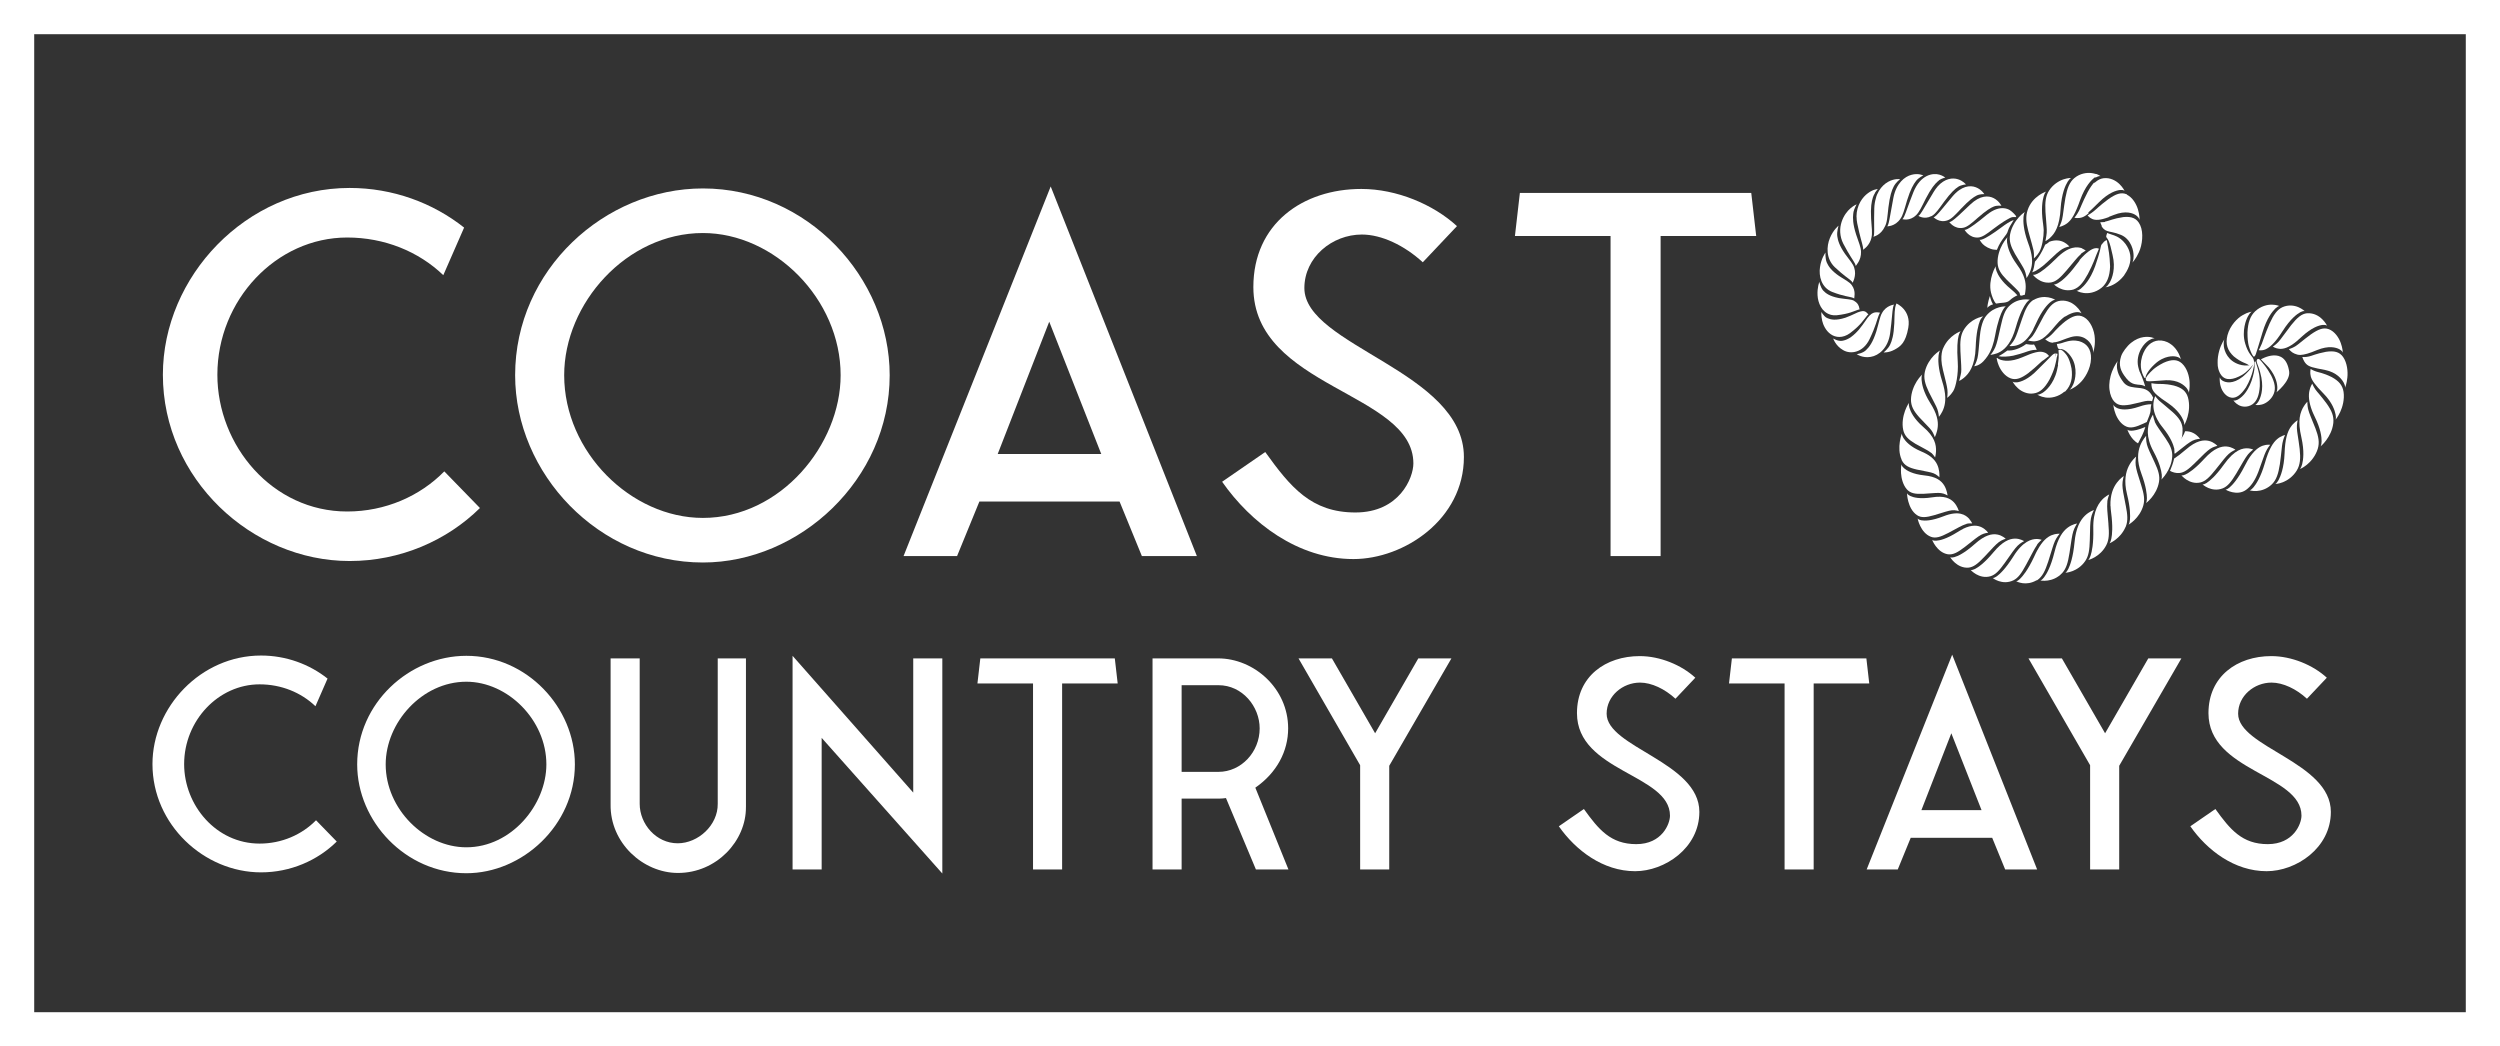 <svg xmlns="http://www.w3.org/2000/svg" id="Layer_1" data-name="Layer 1" viewBox="0 0 1232.35 515.82"><rect x="0" y="0" width="1232.35" height="515.82" fill="#333333" stroke="none"/><defs><style>      .cls-1 {        fill: #fff;      }      .cls-2 {        fill: none;        stroke: #fff;        stroke-miterlimit: 10;        stroke-width: 16.86px;      }    </style></defs><rect class="cls-2" x="8.43" y="8.43" width="1215.49" height="498.96"></rect><g><g><path class="cls-1" d="m236.59,250.42c-16.36,16.12-39.32,26.13-64.23,26.13-48.35,0-92.07-40.54-92.07-91.83,0-48.36,41.03-92.07,92.07-92.07,21.25,0,41.03,7.33,56.42,19.54l-10.26,23.45c-12.21-11.72-29.06-18.56-47.38-18.56-34.92,0-63.99,30.77-63.99,67.65,0,34.92,27.11,67.41,63.99,67.41,18.81,0,35.9-7.57,47.87-19.78l17.58,18.07Z"></path><path class="cls-1" d="m253.93,184.96c0-52.02,44.21-92.07,92.56-92.07,51.53,0,92.07,43.96,92.07,92.07,0,51.53-44.45,92.32-92.07,92.32-51.53,0-92.56-43.96-92.56-92.32Zm92.56,70.34c38.34,0,67.89-36.14,67.89-70.34,0-37.61-32.73-70.09-67.89-70.09-37.61,0-68.38,34.68-68.38,70.09,0,37.85,32.97,70.34,68.38,70.34Z"></path><path class="cls-1" d="m589.98,274.1h-27.11l-10.99-26.86h-69.11l-10.99,26.86h-26.38l72.53-182.19,72.05,182.19Zm-47.13-50.31l-25.64-65.21-25.4,65.21h51.04Z"></path><path class="cls-1" d="m602.44,237.47l21.25-14.65c12.46,17.34,22.71,29.8,44.45,29.8s28.57-17.1,28.57-24.18c0-35.17-78.88-37.12-78.88-86.94,0-31.26,24.42-48.36,53.24-48.36,17.34,0,35.41,7.57,47.13,18.32l-16.85,17.83c-9.04-8.3-20.27-13.68-30.04-13.68-14.65,0-28.33,11.23-28.33,26.38,0,28.57,78.64,41.03,78.64,83.28,0,30.77-29.55,50.31-54.46,50.31-27.35,0-50.55-17.83-64.72-38.1Z"></path><path class="cls-1" d="m818.58,116.34v157.77h-24.67V116.34h-47.14l2.44-21.25h114.05l2.44,21.25h-47.13Z"></path></g><g><path class="cls-1" d="m166,414.83c-9.51,9.37-22.85,15.19-37.33,15.19-28.11,0-53.51-23.56-53.51-53.37,0-28.11,23.85-53.51,53.51-53.51,12.35,0,23.85,4.26,32.79,11.36l-5.96,13.63c-7.1-6.81-16.89-10.79-27.54-10.79-20.3,0-37.19,17.88-37.19,39.32,0,20.3,15.76,39.18,37.19,39.18,10.93,0,20.87-4.4,27.82-11.5l10.22,10.5Z"></path><path class="cls-1" d="m176.07,376.79c0-30.23,25.69-53.51,53.8-53.51,29.95,0,53.51,25.55,53.51,53.51,0,29.95-25.83,53.66-53.51,53.66-29.95,0-53.8-25.55-53.8-53.66Zm53.8,40.88c22.29,0,39.46-21.01,39.46-40.88,0-21.86-19.02-40.74-39.46-40.74-21.86,0-39.75,20.16-39.75,40.74,0,22,19.16,40.88,39.75,40.88Z"></path><path class="cls-1" d="m367.7,397.8c.14,16.75-14.48,32.51-33.5,32.51-17.18,0-33.5-14.76-33.21-33.78v-71.97h14.34v71.68c0,9.94,8.09,19.45,18.74,19.45,10.08,0,19.87-8.94,19.73-19.45v-71.68h13.91v73.24Z"></path><path class="cls-1" d="m405.03,363.73v64.87h-14.34v-105.32l59.48,67.42v-66.15h14.34v106.04l-59.48-66.86Z"></path><path class="cls-1" d="m523.56,336.9v91.7h-14.34v-91.7h-27.4l1.42-12.35h66.29l1.42,12.35h-27.4Z"></path><path class="cls-1" d="m619.09,428.6l-14.76-35.2c-1.13.14-2.27.28-3.55.28h-18.31v34.92h-14.34v-104.05h32.36c17.6,0,34.49,14.76,34.49,34.49,0,11.21-5.54,21.86-16.18,29.24l16.32,40.31h-16.04Zm-18.45-48.12c11.21,0,20.3-9.79,20.3-21.43,0-10.79-8.52-21.29-20.3-21.29h-18.17v42.73h18.17Z"></path><path class="cls-1" d="m684.81,377.5v51.1h-14.34v-51.39l-30.38-52.66h16.47l21.29,36.91,21.29-36.91h16.32l-30.66,52.95Z"></path><path class="cls-1" d="m768.41,407.31l12.35-8.52c7.24,10.08,13.2,17.32,25.83,17.32s16.61-9.94,16.61-14.05c0-20.44-45.85-21.58-45.85-50.53,0-18.17,14.19-28.11,30.94-28.11,10.08,0,20.58,4.4,27.4,10.65l-9.79,10.36c-5.25-4.83-11.78-7.95-17.46-7.95-8.52,0-16.47,6.53-16.47,15.33,0,16.61,45.71,23.85,45.71,48.4,0,17.89-17.18,29.24-31.65,29.24-15.9,0-29.38-10.36-37.62-22.14Z"></path><path class="cls-1" d="m894.03,336.9v91.7h-14.34v-91.7h-27.39l1.42-12.35h66.29l1.42,12.35h-27.4Z"></path><path class="cls-1" d="m1004.19,428.6h-15.76l-6.39-15.61h-40.17l-6.39,15.61h-15.33l42.16-105.89,41.88,105.89Zm-27.4-29.24l-14.9-37.9-14.76,37.9h29.67Z"></path><path class="cls-1" d="m1044.64,377.5v51.1h-14.34v-51.39l-30.38-52.66h16.47l21.29,36.91,21.29-36.91h16.32l-30.66,52.95Z"></path><path class="cls-1" d="m1079.7,407.31l12.35-8.52c7.24,10.08,13.2,17.32,25.83,17.32s16.61-9.94,16.61-14.05c0-20.44-45.85-21.58-45.85-50.53,0-18.17,14.19-28.11,30.94-28.11,10.08,0,20.58,4.4,27.4,10.65l-9.79,10.36c-5.25-4.83-11.78-7.95-17.46-7.95-8.52,0-16.47,6.53-16.47,15.33,0,16.61,45.71,23.85,45.71,48.4,0,17.89-17.18,29.24-31.65,29.24-15.9,0-29.38-10.36-37.62-22.14Z"></path></g><g><g><path class="cls-1" d="m919.8,172.63c-1.68,1.59-4.54,1.96-4.54,1.93-.06-.03,2.8,2.1,6.88,1.36,4.03-.63,8.59-4.37,9.58-11.63.96-7.22,1.02-10.58,1.38-12.37.29-1.73.65-1.8.66-1.8-.1.09-3.91.32-6.02,4.16-1.07,1.79-1.44,4.39-2.77,8.94-1.79,5.7-3.62,7.95-5.17,9.4Z"></path><path class="cls-1" d="m908.06,168c-2.03.32-4.44-1.13-4.41-1.16-.03-.07,1.16,3.68,4.91,5.75,3.62,2.17,9.76,1.33,13.01-5.39,3.17-6.57,3.75-9.94,4.43-11.52.56-1.56.85-1.52.85-1.5,0,0-.87-.25-1.89-.24-1.05.03-2.12.29-3.45,1.67-1.26,1.21-2.38,3.5-5.28,7-3.77,4.26-6.33,5.09-8.18,5.39Z"></path><path class="cls-1" d="m940.67,161.57c1.57-8.82-5.82-11.97-5.82-11.97l-.14.32c-.86,2.13-.77,4.76-.93,9.43-.27,5.87-1.13,8.59-2.05,10.54-.97,2.09-3.24,3.86-3.25,3.83-.02.01,2.51.25,5.47-1.38,2.93-1.59,5.41-3.4,6.73-10.77Z"></path></g><g><path class="cls-1" d="m900.49,129.39c-.83-1.92-.65-4.92-.63-4.91.02-.03-2.1,2.82-2.71,7.22-.66,4.29.59,10.07,6.08,12.24,5.48,2.08,8.23,2.26,9.52,2.66,1.3.32,1.22.63,1.22.65,0,0,.24-1.04.24-2.32,0-1.3-.26-2.82-1.43-4.41-1.05-1.48-2.99-2.35-6.21-4.46-3.99-2.76-5.29-4.9-6.09-6.67Z"></path><path class="cls-1" d="m905.66,116.32c-.27-2.19.63-5.09.65-5.08.03-.02-2.62,2.01-4.28,6.12-1.67,4-2.02,10.09,2.41,14.34,4.41,4.16,6.81,5.55,7.86,6.54,1.07.91.9,1.24.89,1.25,0-.17,2.12-3.55.83-7.49-.56-1.91-2.08-3.51-4.5-6.81-2.94-4.22-3.59-6.82-3.87-8.87Z"></path><path class="cls-1" d="m916.24,150.88c-.31-.89-.89-1.78-2.22-2.53l.03-.02-.21-.12c-1.43-.74-3.56-.67-7.32-1.27-4.68-.9-6.55-2.39-7.79-3.72-1.31-1.45-1.92-4.29-1.89-4.29,0-.02-1.13,2.81-.9,6.64.2,3.67,1.99,8.33,6.47,9.57l-.05.03c.91.24,1.95.32,3.04.23,6.02-.65,8.64-2.1,9.96-2.51,1.29-.51,1.29-.24,1.29-.22,0-.02-.06-.89-.38-1.79Z"></path><path class="cls-1" d="m919.95,153.91c-.64-.5-1.38-.78-3-.33-1.48.32-3.43,1.64-7.24,3.02-4.81,1.54-7.16.96-8.79.28-.18-.08-.36-.19-.53-.3l-.06.04c-1.46-.97-2.51-2.83-2.5-2.83,0,0-.18,1.73.37,4.12l-.03.02c.53,2.25,1.82,5.11,4.27,6.81,2.39,1.71,5.93,2.08,9.49-.5,5.39-4.02,7.04-7.04,8.04-8.15.93-1.24,1.05-1.02,1.07-1.02,0,0-.47-.66-1.08-1.15Z"></path></g><g><path class="cls-1" d="m933.5,91.92c1.02-2.01,3.12-3.59,3.12-3.6.02.01-2.71-.47-5.91,1.32-1.58.89-3.24,2.33-4.52,4.49-.6,1.07-1.26,2.35-1.52,3.7-.42,1.44-.7,3.03-.76,4.85-.2,7.18.04,10.51-.08,12.26-.09,1.7-.4,1.81-.41,1.8.08-.11,3.65-.68,5.67-5,1.2-2.15,1.23-4.73,1.78-9.45.71-5.89,1.67-8.52,2.63-10.38Z"></path><path class="cls-1" d="m944.47,89.21c1.35-1.71,3.61-2.74,3.61-2.73.02.01-2.44-1.25-5.83-.31-3.34.86-7.5,4.11-8.92,11.32-1.38,7.17-1.82,10.59-2.31,12.34-.44,1.74-.8,1.73-.81,1.74.1-.05,3.9.17,6.56-3.7,1.29-1.78,1.9-4.38,3.26-8.97,1.77-5.7,3.2-8.07,4.45-9.68Z"></path><path class="cls-1" d="m922.54,117.11l-.02-.02v-.02c.52-2.12.13-4.65-.18-9.24-.32-5.78.25-8.55.9-10.57.18-.53.43-1.06.7-1.56.09-.22.39-.56.31-.65.14-.22.28-.43.41-.62.53-.77.98-1.28.98-1.28,0,0-.56.06-1.46.33-.64.13-2.1.75-3.37,1.72-2.65,1.91-5.65,5.87-5.68,11.62l.04.05c0,1.02.1,2.07.32,3.18,1.37,6.77,2.45,9.71,2.75,11.35.29,1.33.13,1.67.07,1.75.3-.24,3.26-1.89,4.24-6.04Zm-4.24,6.04s-.02.02-.02.02c0,0,.01,0,.02-.02Z"></path><path class="cls-1" d="m917.36,123.99c-.03-2.11-1.03-4.27-2.41-8.41-1.65-5.24-1.66-8.06-1.42-10.16.03-.24.07-.48.12-.72l-.04-.06c.46-2.01,1.6-3.94,1.61-3.92,0,0-1.32.49-2.99,1.92h0c-1.58,1.35-3.45,3.67-4.44,6.79-1,3.1-1.06,6.96.87,10.74,2.99,5.74,4.83,8.03,5.53,9.42.67,1.21.53,1.54.5,1.59.07-.08.77-.86,1.43-2.03.69-1.25,1.32-2.87,1.26-5.16Z"></path></g><g><path class="cls-1" d="m974.36,96.39c1.71-.85,3.81-.68,3.81-.68,0,.01-1.39-2.33-4.21-3.4-2.78-1.07-7.08-.77-11.58,4.61-4.46,5.39-6.58,8.01-7.82,9.2-1.21,1.18-1.48.91-1.48.92.07,0,2.84,3.06,6.98,1.55,1.93-.67,3.68-2.57,6.78-5.88,3.9-4.1,5.91-5.5,7.52-6.31Z"></path><path class="cls-1" d="m982.84,101.8c1.72-.68,3.75-.36,3.74-.35,0,0-1.17-2.43-3.79-3.77-2.58-1.33-6.68-1.53-11.62,3.19-4.92,4.73-7.37,6.97-8.75,7.91-1.36.93-1.6.63-1.61.62.06-.01,2.55,3.73,6.9,2.89,2.01-.38,3.93-2.02,7.27-4.97,4.18-3.63,6.23-4.86,7.86-5.52Z"></path><path class="cls-1" d="m965.11,88.35c-2.55-.8-6.39-.5-10.04,3.61v.03c-.63.73-1.26,1.6-1.85,2.56-3.72,6.12-5.35,9.18-6.37,10.59-.99,1.44-1.28,1.24-1.29,1.24.09,0,2.94,2.02,6.5.14v.05s.27-.14.27-.14c1.78-1.06,3.26-3.22,5.99-6.98,3.44-4.66,5.36-6.32,6.92-7.35,1.66-1.07,3.86-1.18,3.86-1.17,0,0-1.39-1.79-3.98-2.58Z"></path><path class="cls-1" d="m937.7,108.03s-.02,0-.03,0c0,0,.01,0,.03,0Zm21.19-20.49s-1.02-.9-2.82-1.43h0c-3.18-.96-9.38-.11-12.9,8.65-2.66,6.77-3.68,10.14-4.44,11.73-.61,1.37-.93,1.52-1.02,1.53.33.04,3.63,1.08,6.77-1.91,1.56-1.46,2.64-3.87,4.77-8.12,2.73-5.25,4.47-7.25,5.93-8.56.16-.14.33-.27.51-.39l.03-.14c1.47-1,3.19-1.37,3.18-1.36Z"></path></g><g><path class="cls-1" d="m1039.05,121.34c-.26-1.79-.52-3.01-.53-2.98-.07.06-1.08.13-2.22,1.8v.02s-.01,0-.01,0c.09-.1-.78.87-.41.46h0s0,0,0,0v.03s-.04.05-.04.05l-.05.12-.09.26c-.05.19-.11.39-.16.63-.11.47-.23,1.1-.42,1.92-.39,1.64-1.14,4.08-2.32,7.52-2.5,6.92-5.59,9.84-7.09,11.13-1.62,1.29-2.14.97-2.14.98,0-.02,1.31.85,3.59,1.15,2.23.31,5.65-.06,8.75-2.55,2.72-2.24,4.09-5.64,4.24-10.56-.22-5.96-.83-8.38-1.08-9.98Z"></path><path class="cls-1" d="m1041.05,115.67c-1.32-.39-2.31-.84-2.33-.86.03.05-.66,1.62-.46,2.03.11.3.58.61,1.18,1.93.6,1.3,1.22,3.6,1.93,6.93,1.63,6.69-.22,11.56-1.46,13.65-1.32,2.2-2.13,2.26-2.11,2.28-.01-.03,1.97-.09,4.8-1.81,1.39-.86,2.95-2.15,4.28-3.85l.49-.65.03-.04.02-.02h0c.37-.41-.49.54-.4.44h0s.05-.08.05-.08l.11-.14.21-.29c.28-.39.55-.81.8-1.25.51-.87.97-1.85,1.33-2.87,1.27-3.71.76-7.32-1.78-10.84-1.62-2.12-3.1-3.01-4.19-3.59-1.11-.55-1.88-.78-2.51-.97Z"></path><path class="cls-1" d="m1034.68,122.58c-.35.12-2.55-2.35-9.56,5.58l-.08.35c-.56.67-1.15,1.42-1.76,2.26-4.26,5.73-7.26,7.9-8.86,8.84-1.64.91-2.03.52-2.03.52-.06-.04,4.08,4.28,9.84,2.54v-.03s.06-.02.06-.02c2.59-.94,4.54-3.21,6.89-7.51,2.83-5.4,3.51-7.84,4.2-9.48.73-1.74,1.3-3.06,1.28-3.05Z"></path><path class="cls-1" d="m1002.03,135.38h0s0,0,0,0Zm26.11-11.83s-.65-.57-1.76-1.03l.03-.11c-2.36-.83-6.57-1.34-12.9,5.09-9.4,9.3-11.37,7.96-11.47,7.88-.01.02,3.57,4.77,9.04,3.84,2.45-.44,4.52-2.29,7.57-5.86,3.77-4.49,5.33-6.45,6.68-7.7l.45-.4.05-.22c1.2-.93,2.32-1.49,2.32-1.49Z"></path></g><g><path class="cls-1" d="m1024.69,104.13c-.87,1.74-2.12,3.19-2.12,3.19.02.02,1.8.48,3.72-.15.99-.33,2.07-.97,3.43-2.21h.02c-.22-.05.49.05-.48-.09h0s0,0,0,0l.03-.03.06-.05.12-.11.26-.24c.18-.16.36-.33.56-.51.39-.35.81-.75,1.27-1.18.91-.86,1.97-1.89,3.17-3.11,4.91-4.85,8.56-5.78,10.38-5.99,1.89-.14,2.22.53,2.22.52,0,.01-.79-1.72-2.55-3.42-1.73-1.69-4.55-3.28-7.8-2.9-1.47.18-2.77.81-4.05,1.9l-.24.21-.12.11h-.01s0,.02,0,.02c.31.04-.42-.06-.35-.05h0s0,.01,0,.01l-.03.03-.05.06-.43.52c-.29.36-.58.74-.86,1.15-.57.81-1.15,1.79-1.73,2.85-2.81,5.42-3.52,7.84-4.4,9.49Z"></path><path class="cls-1" d="m1016.54,107.99c-.44,1.97-1.47,3.88-1.47,3.88.02,0,2.1-.36,4.07-1.94,2.07-1.63,3.85-4.49,6.25-11.35,2.51-6.89,5.56-9.88,7.2-11.12l.04-.03h.01s0-.01,0-.01c-.44-.06.6.08.5.07h0s.02-.01.02-.01l.08-.05.16-.09.31-.15c.2-.09.38-.17.53-.22.32-.11.57-.16.76-.17.38-.03.51.07.51.07,0,0-.35-.27-1.03-.62-.17-.09-.36-.18-.57-.27l-.33-.14-.04-.02h-.02s-.01-.01-.01-.01h0c.13.02-1.12-.16-.59-.09h0s-.09-.02-.09-.02l-.18-.05c-.48-.12-1.02-.26-1.61-.33-2.37-.32-5.71.16-8.44,2.41-2.45,2.02-3.59,4.97-4.49,9.81-1,6.04-1.13,8.54-1.59,10.45Z"></path><path class="cls-1" d="m1053.86,103.15c-.86-2.81-2.74-5.83-5.4-7.17l.07-.09c-.14-.07-.27-.14-.4-.19-2.61-1.02-5.19-.09-8.85,2.49-4.5,3.34-6.1,5.13-7.46,6.16-1.41,1.11-2.76,1.79-2.75,1.81.01.01.78,1.16,2.29,1.79,1.56.66,3.8.71,8.13-.92l.12-.15c.73-.27,1.51-.57,2.37-.92,5.86-2.31,9.44-.94,11.06.26,1.67,1.3,1.65,2.36,1.65,2.32,0,.02.09-2.48-.83-5.39Z"></path><path class="cls-1" d="m1051.04,129.5s-.02.03-.02.03c0,0,0,0,.02-.03Zm3.92-18.53c-1.57-3.47-4.25-4.35-8.29-3.97-5.03.76-6.97,1.86-8.49,2.14-.17.04-.33.08-.49.11l-.15.19c-1.22.17-2.24.07-2.24.08,0,0,.24.86.72,1.79l-.1.12c.55.98,1.3,1.91,2.67,2.39,1.36.56,3.51.55,6.97,1.99,2.64,1.13,4.25,3.31,5.1,5.29.87,2.01,1.07,3.82,1.07,5.12-.03,2.33-.57,3.14-.68,3.28.2-.22,1.81-1.81,3.3-5.17,1.64-3.51,2.42-9.45.62-13.37Z"></path></g><g><path class="cls-1" d="m1016.63,169.02c-1.42.47-2.72.54-2.73.53.02,0,.32,1.95.8,2.34.28.25.77.02,1.9.28,1.1.26,2.75,1.32,4.46,3.91,1.72,2.6,2.13,5.58,2.07,7.92-.07,2.37-.6,4.17-1.1,5.4-1.08,2.47-1.95,2.73-1.92,2.73-.02-.03,2.12-.55,4.79-2.99,2.64-2.3,5.69-7.17,5.85-12.42.12-4.6-2.05-7.48-5.92-8.55-2.44-.58-4.17-.24-5.43.02-1.26.29-2.09.6-2.77.82Z"></path><path class="cls-1" d="m1011.02,165.19c-1.31,1.27-2.85,2.02-2.87,2.04.02,0,1.45,1.37,3.12,1.65.22.03.45.05.67.06h.18s.09-.01.09-.01h.05s.02,0,.02,0h.01s0,0,0,0c-.14-.08.32.18-.31-.18h0c.14,0,.28.01.43,0,.59-.01,1.26-.13,2.01-.35,1.51-.42,3.44-1.35,6.34-2.23,5.98-1.73,9.34,1.98,10.32,4.24,1.08,2.44.62,3.64.65,3.6-.05.04,1.13-2.83.9-7.05-.14-4.2-2.27-8.99-5.44-10.66-2.83-1.54-5.52-.55-9.14,2.1-4.41,3.55-5.72,5.68-7.04,6.81Z"></path><path class="cls-1" d="m1004.15,194.44s0,0,.01,0c0,0-.01,0-.01,0Zm16.96-12.94c-1.14-5.79-2.9-7.05-3.73-8.05-1-1.02-1.83-1.13-1.82-1.12,0,.09-.83.09-.84.32-.12.31.52,1.81-.3,6.97l.09.35c-.14.77-.32,1.61-.53,2.52-.82,3.53-2.32,6.12-3.68,7.89-1.38,1.78-2.65,2.78-3.59,3.36-1.77,1.04-2.44.75-2.53.71.14.08,1.58,1.13,4.12,1.49,2.52.41,6.35-.24,9.42-2.96l.05.2c.15-.14.31-.27.45-.42,2.7-2.84,3.59-6.51,2.9-11.26Z"></path><path class="cls-1" d="m1013.09,174.25l.68,2.76c.34-1.54.48-2.59.48-2.59,0,0-.57-.22-1.15-.17Z"></path></g><g><path class="cls-1" d="m956.78,243.06c1.67.18,3.23,1.18,3.24,1.17,0-.02-.23-2.58-1.61-4.89-1.42-2.35-4-4.44-9.85-5-5.87-.61-8.71-2.42-10.05-3.59-1.34-1.22-1.2-1.95-1.21-1.94,0,0-.37,1.86-.21,4.42.17,2.53.92,5.74,2.86,7.97,1.78,1.99,4.14,2.41,8.16,2.22,4.97-.31,7.09-.57,8.68-.36Z"></path><path class="cls-1" d="m962.11,251.54c1.71-.22,3.45.41,3.47.39,0-.02-.65-2.44-2.44-4.35-1.83-1.94-4.81-3.38-10.79-2.41-6,.92-9.19.04-10.72-.69-1.57-.77-1.57-1.48-1.57-1.47-.07-.09.1,7.61,4.85,10.89,2.09,1.44,4.56,1.2,8.55.05,4.95-1.51,7.04-2.24,8.67-2.41Z"></path><path class="cls-1" d="m1023.28,150.88c-.48-.42-1.01-.85-1.59-1.21l-.44-.27h0c-.66-.38-.18-.11-.33-.19h0s-.02-.01-.02-.01h-.03s-.06-.04-.06-.04l-.13-.06-.26-.11c-.35-.15-.7-.29-1.07-.41-1.47-.45-3.07-.54-4.65-.17-2.84.75-4.78,3.04-7.2,7.26-2.92,5.31-3.95,7.65-5.06,9.23-.12.18-.24.35-.37.51v.08c-1.07,1.34-2.34,2.31-2.34,2.31,0,0,.96.36,2.31.42v.05c1.32.05,2.94-.2,4.71-1.31,1.8-1.13,3.77-3.18,6.65-6.69,1.11-1.35,2.21-2.44,3.24-3.29.56-.39.92-.88,1.61-1.07.48-.3.95-.57,1.39-.8,1.76-.9,3.13-1.2,4.12-1.25,2-.06,2.39.74,2.38.71,0,.02-.92-1.95-2.84-3.68Zm-79.21,67.81c4.32,2.42,6.17,3.24,7.47,4.23.14.1.28.22.41.34l.1-.02c1.07.99,1.83,2.26,1.83,2.26,0,0,.37-1.29.46-3h0c.13-3.21-.56-7.21-6.38-12.11-4.57-3.96-6.14-7.45-6.72-9.35-.59-1.98-.15-2.58-.17-2.58,0,0-1.08,1.54-2.01,4.07-.92,2.52-1.61,6.08-.89,9.38.64,2.97,2.52,4.75,5.91,6.78Zm1.97-13.05c3.47,3.78,5.09,5.16,6.06,6.53,1.06,1.4,1.63,3.33,1.64,3.33.02-.02,1.17-2.23,1.45-5.05.29-2.9-.32-6.5-3.74-11.86-3.4-5.43-4.08-9.36-4.24-11.44-.12-2.14.4-2.6.38-2.6,0,0-1.32,1.18-2.73,3.39-1.38,2.2-2.81,5.51-2.87,9.03,0,3.19,1.27,5.55,4.05,8.67Zm4.73-12.49c2.41,4.89,3.6,6.79,4.21,8.48.66,1.74.78,3.84.79,3.84,0-.03,1.6-1.81,2.47-4.56.9-2.81,1.17-6.69-.9-13.11-2.04-6.46-1.97-10.55-1.73-12.64.27-2.16.83-2.46.82-2.46,0-.02-1.43.8-3.16,2.54-1.69,1.78-3.67,4.56-4.43,8.03-.67,3.13.04,5.89,1.93,9.88Zm9.18-1.15c.24,1.95-.11,4.13-.11,4.13,0-.01,1.6-1.13,2.95-3.27,1.38-2.17,2.65-8.69,2.27-14.26-.49-7.13-.12-11.05.41-13.1.58-2.05,1.14-2.24,1.13-2.24.07-.08-5.86,1.91-8.65,8.21,0,0-2.02,3.48-.22,10.77,1.38,5.55,1.99,7.87,2.22,9.76Zm-10.49,31.67h0c-.72-.4-1.56-.78-2.45-1.16-5.43-2.29-7.72-5.01-8.72-6.59-.99-1.65-.74-2.35-.73-2.34,0-.16-2.78,7.15-.19,12.94h-.04s.18.43.18.43c1.3,2.53,3.48,3.62,7.32,4.5,4.78,1.01,6.84,1.26,8.31,1.86,1.55.59,2.86,1.95,2.87,1.94,0-.01.19-2.19-.46-4.54-.67-2.39-2.14-4.91-6.07-7.04Zm52.82-61.42c.43-.82.86-1.71,1.3-2.7,3-6.68,5.78-9.58,7.4-10.82,1.67-1.24,2.24-.89,2.23-.91,0,.01-1.37-.88-3.52-1.25-2.05-.37-4.78-.19-7.27,1.32v-.09s-.38.24-.38.24c-2.33,1.66-3.64,4.34-5.24,8.99-1.94,5.8-2.75,8.29-3.68,10.08-.95,1.87-2.59,3.45-2.59,3.46,0,0,1.89.29,4.18-.53,2.33-.84,4.96-2.74,7.56-7.6v-.2Zm-8.65-.74c2.02-7.1,4.02-10.54,5.25-12.2,1.27-1.64,1.82-1.52,1.82-1.52.07-.06-5.93-1.36-10.42,3.2-2,2.03-2.94,4.83-4,9.63-1.29,5.98-1.91,8.54-2.68,10.43-.39.99-.98,1.93-1.45,2.63-.24.35-.45.63-.61.83l-.42.46s1.2-.24,1.66-.33c.9-.19,2.12-.56,3.41-1.35,2.61-1.58,5.45-4.71,7.44-11.78Zm-6.34-8.69c1.02-1.81,1.56-1.79,1.55-1.79.05-.03-5.82-.33-9.82,4.71-.45.57-2.45,3.04-3.09,10.16-.54,6.05-.69,8.61-1.14,10.59-.47,2.05-1.62,4.07-1.63,4.06.02,0,2.39-.2,4.51-2.43,3.4-3.58,4.35-7.15,4.58-7.84.47-1.37.88-2.94,1.2-4.75,1.32-7.24,2.84-10.91,3.83-12.71Zm-11.29,5.28c.4-.98,1.2-1.79,1.32-1.91.24-.25.37-.27.37-.27,0,0-1.58.33-2.39.68-.4.17-.86.34-1.34.57-1.93.91-4.34,2.7-6.03,5.57-1.51,2.63-1.77,5.59-1.56,10.36.33,5.95.57,8.93.37,10.41-.2,1.48-1.01,4.25-1,4.27,0-.01,1.08-.46,2.37-1.54h0c2.38-2,5.49-5.68,5.78-15.06.26-7.26,1.33-11.14,2.11-13.07Z"></path></g><g><path class="cls-1" d="m985.23,267.3c1.53-1.21,3.44-1.71,3.45-1.73-.01,0-1.63-1.65-4.17-2.09-2.57-.46-6.05.18-11.13,4.74-5.11,4.54-8.34,5.94-10.05,6.42-1.75.47-2.05-.08-2.05-.07-.1,0,3.36,5.68,9.02,5.24,2.51-.21,4.66-1.93,7.85-5.3,3.95-4.26,5.62-6.09,7.08-7.21Z"></path><path class="cls-1" d="m994.49,269.07c1.39-1.45,3.27-2.3,3.27-2.32,0,0-1.88-1.27-4.51-1.25-2.67.04-6.12,1.34-10.61,6.76-4.53,5.43-7.56,7.44-9.22,8.26-1.67.78-2.07.35-2.06.35-.08-.02,4.15,4.77,9.76,3.2,2.49-.71,4.41-2.79,7.18-6.68,3.41-4.88,4.87-6.98,6.2-8.33Z"></path><path class="cls-1" d="m976.92,259.96c-2.02-1.01-4.86-1.43-9.27.73l-.06.09c-.8.39-1.66.87-2.58,1.46-5.57,3.49-8.92,4.22-10.63,4.3-1.75.07-1.98-.52-1.97-.52-.08-.04,2.34,6.26,7.71,7.2v-.02s.22.04.22.04c2.46.3,4.77-.97,8.34-3.73,4.4-3.48,6.25-4.99,7.82-5.85,1.62-.88,3.55-1.07,3.54-1.06,0-.01-1.13-1.64-3.12-2.64Z"></path><path class="cls-1" d="m972.18,258.02s-.46-1.01-1.39-2.08l.04-.06c-1.95-2.19-5.31-4.37-12.89-1.35-5.89,2.29-9.21,2.24-10.87,1.94-1.69-.34-1.83-.99-1.82-.99-.07-.08,1.34,7.15,6.59,9.13,2.32.87,4.75.09,8.58-1.92,4.74-2.56,6.75-3.71,8.37-4.23.18-.06.35-.11.53-.15l.09-.14c1.44-.3,2.76-.14,2.77-.15Z"></path></g><g><path class="cls-1" d="m1021.97,262.03c.59-2.02,1.9-3.95,1.89-3.96,0,0-2.28.27-4.62,2.03-2.39,1.78-4.8,5.03-6.53,12.13-1.77,7.16-3.83,10.67-5.09,12.33-1.29,1.68-1.87,1.54-1.86,1.55-.11.08,6.2,1.29,10.76-3.64,2.01-2.18,2.85-5.07,3.62-9.91.89-6.03,1.24-8.6,1.83-10.54Z"></path><path class="cls-1" d="m1030.68,255.63c.36-2.09,1.49-4.21,1.49-4.21-.01,0-2.3.68-4.51,2.86-2.24,2.22-4.38,5.92-5.05,13.15-.71,7.27-2.11,11.09-3.04,12.97-.97,1.91-1.54,1.92-1.54,1.93-.07.08,6.18-.26,9.92-5.86,1.65-2.5,2.07-5.42,2.2-10.25.11-6,.17-8.59.54-10.57Z"></path><path class="cls-1" d="m993.77,286.48s0,0,.03,0c-.01,0-.02,0-.03,0Zm17.56-22.67c-2.13.89-4.49,2.73-7,7.37v-.04c-.53.98-1.06,2.04-1.62,3.29-3.1,6.63-5.61,9.59-7.01,10.95-1.26,1.19-1.79,1.15-1.9,1.12.37.16,4.85,2.62,10.2-.51v.13s.38-.24.38-.24c2.38-1.67,3.73-4.37,5.27-9.05,1.84-5.85,2.5-8.35,3.33-10.17.84-1.89,2.3-3.55,2.3-3.55,0,0-1.82-.17-3.95.71Z"></path><path class="cls-1" d="m1006.4,266.11s-.89-.34-2.17-.42h0s-.06,0-.09,0c-.04,0-.09,0-.13,0h0c-2.41-.02-6.84.98-11.57,8.66-3.87,6.12-6.64,8.64-8.19,9.76-1.59,1.12-2.02.74-2.02.76-.09.02,4.78,3.79,10.19,1.22,2.4-1.14,4.06-3.52,6.37-7.79,2.87-5.34,3.99-7.64,5.05-9.22.12-.18.24-.35.36-.52v-.19c1.03-1.3,2.2-2.25,2.2-2.25Z"></path></g><g><path class="cls-1" d="m1052.78,229.48c-.27-2.02.18-4.38.18-4.38-.01,0-2.03,1.59-3.54,4.53-1.51,2.98-2.57,7.32-.92,14,1.64,6.71,1.64,10.61,1.43,12.66-.24,2.07-.75,2.37-.75,2.36-.04.06,5.58-3.07,7.37-9.57.78-2.91.28-5.65-1.08-9.98-1.73-5.36-2.43-7.68-2.68-9.62Z"></path><path class="cls-1" d="m1058.3,219.08c-.52-1.89-.39-4.21-.39-4.21-.02.01-1.81,1.84-2.97,4.89-1.15,3.09-1.72,7.43.64,13.71,2.33,6.3,2.73,10.13,2.72,12.16-.03,2.07-.52,2.42-.52,2.42-.03.07,5.33-3.82,6.48-10.49.5-2.97-.3-5.59-2.15-9.59-2.34-4.95-3.32-7.06-3.81-8.88Z"></path><path class="cls-1" d="m1047.86,249.2c-1.15-5.65-1.59-8.11-1.63-10.1-.05-2.08.65-4.41.65-4.42,0,0-1.82,1.1-3.49,3.39-1.68,2.31-3.23,5.77-3.07,11.29l.05.07c.03.98.13,2.04.28,3.16.92,6.99.53,10.94.1,12.98-.45,2.06-.99,2.28-.98,2.28-.04.05,5.45-2.15,7.97-8.03l.02.02c.06-.15.13-.28.18-.43,1.06-2.81.82-5.66-.07-10.21Z"></path><path class="cls-1" d="m1039.34,258.35c-.56-5.87-.74-8.39-.58-10.42.02-.22.04-.44.07-.66l-.07-.09c.29-1.79.97-3.45.96-3.46,0,0-1.04.47-2.32,1.54l-.03-.04c-2.55,2.21-5.76,6.3-5.5,15.59.17,7.2-.69,11.12-1.35,13.11-.68,2.02-1.25,2.14-1.24,2.14-.05.08,6.01-1.39,9.04-7.41,1.34-2.68,1.42-5.59,1-10.31Z"></path></g><g><path class="cls-1" d="m1125.14,218.3c.37-1.98,1.26-3.86,1.25-3.87-.02.01-1.98.38-3.9,2.03-1.96,1.69-4.03,4.73-6.03,11.78-2.05,7.07-4.36,10.46-5.67,12.03-1.37,1.57-1.92,1.41-1.91,1.41,0,0,1.41.49,3.56.36,2.13-.13,5.05-.96,7.49-3.34,2.18-2.15,3.18-5.1,3.92-9.95.83-6.05.9-8.55,1.28-10.45Z"></path><path class="cls-1" d="m1132.23,211.24c-.11-1.95.36-4.09.36-4.09-.02,0-1.95,1.16-3.46,3.41-1.56,2.32-2.73,5.79-2.97,12.97-.31,7.23-1.96,11.2-2.96,13.1-1.07,1.92-1.69,1.95-1.68,1.94,0,0,1.58.01,3.78-.86,2.18-.86,5.01-2.7,6.88-5.81,1.68-2.8,1.92-5.88,1.42-10.6-.72-5.83-1.29-8.16-1.36-10.06Z"></path><path class="cls-1" d="m1115.43,219.69c-2.04.73-4.53,2.44-7.39,7.14,0,0-1.04,1.86-1.57,2.92-3.32,6.5-6,9.31-7.48,10.58-1.53,1.26-2,.96-2,.97-.09,0,5.62,3.44,10.17.19,2.2-1.59,4.27-4.26,6.05-8.85,2.13-5.75,2.85-8.22,3.69-9.97.85-1.84,2.17-3.41,2.17-3.41-.02,0-1.64-.28-3.64.44Z"></path><path class="cls-1" d="m1110.69,221.62s-.96-.48-2.4-.61h0c-2.65-.21-6.7.47-12,7.93-4.17,5.82-7.05,8.16-8.62,9.16-1.61.99-2.02.61-2.02.62-.07-.02,4.43,4.15,9.98,2.02,2.46-.97,4.26-3.22,6.75-7.37,3.05-5.21,4.27-7.45,5.45-8.98.13-.17.4-.52.4-.52,1.15-1.32,2.47-2.25,2.47-2.25Z"></path></g><g><path class="cls-1" d="m1141.59,183.09c-1.42-.47-2.62-1.22-2.61-1.22,0,.05-.39,1.95.11,3.73.5,1.85,2.07,4.18,6.36,8.5,4.28,4.37,5.46,8.27,5.86,10.22.39,2.09-.07,2.63-.06,2.62,0,0,1.19-1.39,2.34-3.88,1.15-2.45,2.18-6.2,1.65-9.88-.51-3.28-2.32-5.38-5.82-7.29-4.43-2.19-6.47-2.28-7.83-2.79Z"></path><path class="cls-1" d="m1138.05,175.74c-1.59.4-3.15.22-3.16.23.01.02.59,2.08,1.91,3.42,1.38,1.46,3.67,1.92,9.37,2.99,5.75,1.21,8.13,4.49,9.11,6.19,1,1.87.66,2.64.67,2.63,0,0,.84-1.95,1.15-5.02.34-3.02-.06-7.26-2.08-10.19-1.82-2.6-4.43-3.18-8.47-2.57-5.02.96-6.97,2.03-8.5,2.33Z"></path><path class="cls-1" d="m1150.17,208.66s.02-.25.03-.37c.27-3.17-.76-5.75-3.22-9.24-3.13-4.24-4.64-5.67-5.59-7.01-.96-1.39-1.6-2.94-1.61-2.93,0,.03-.95,1.44-1.38,3.56-.44,2.16-.45,5.25,1.38,9.98,0,0,.77,1.85,1.28,2.85,2.89,5.87,3.37,9.84,3.35,11.98-.04,2.17-.59,2.61-.58,2.6,0,.13,5.53-4.55,6.33-11.42Z"></path><path class="cls-1" d="m1141.33,211.06c-2.06-5.16-3.02-7.27-3.48-9.06-.05-.19-.09-.39-.13-.59h-.02c-.35-1.7-.29-3.38-.31-3.38.01,0-.83.79-1.69,2.18h0c-.85,1.28-1.76,3.25-2.08,5.66-.34,2.44-.16,5.52.85,9.87,1.52,6.75.89,10.96.36,13.09-.59,2.18-1.22,2.42-1.2,2.42,0,0,1.6-.58,3.57-2.21,1.97-1.59,4.25-4.34,5.32-7.8.94-3.13.41-5.99-1.18-10.18Z"></path></g><g><path class="cls-1" d="m1114.98,169.36c-.75,1.79-1.56,3.25-1.55,3.23.06,0,1.39.44,3.32-.38,1.97-.86,4.65-3.01,8.47-9.06,3.89-6.07,7.03-8.32,8.71-9.26,1.74-.88,2.21-.47,2.2-.47,0,0-1.16-1.16-3.17-2.01-2-.85-4.91-1.29-7.82,0-2.6,1.19-4.38,3.67-6.41,8.16-2.43,5.63-3.05,8.08-3.76,9.79Z"></path><path class="cls-1" d="m1109.47,173.3c.6,1.43,1.2,2.22,1.18,2.22.02.02.24.39.58.23.29-.14.5-.57.7-1.03.31-.89,1.28-3.89,3.36-10.89,2.11-7.05,4.86-10.28,6.29-11.73,1.54-1.46,2.1-1.21,2.1-1.21,0,0-1.43-.68-3.72-.71-2.26-.06-5.5.69-8.26,3.24-2.44,2.3-3.63,5.56-3.83,10.49-.03,6.1,1.11,8.02,1.61,9.4Z"></path><path class="cls-1" d="m1111.18,179.63c.03-1.86-.33-2.85-.86-3.53-.77-.99-2.33-2.56-3.57-6.75-.96-3.19-.76-6.26-.33-8.51.45-2.3,1.13-3.9,1.71-4.97,1.19-2.13,1.92-2.23,1.9-2.22,0,.01-1.81.11-4.45,1.64-2.58,1.43-6.22,5.01-7.56,9.92-1.14,4.31.04,7.66,3.08,10.45,4,3.27,5.91,3.17,7.29,4.27.14.11.75.54.89.65.8-.21,1.1-.74,1.91-.95Z"></path><path class="cls-1" d="m1144.72,157.37c-1.63-1.64-4.13-3.15-7.47-2.96-2.69.27-4.87,2.14-7.83,5.84-3.62,4.68-4.95,6.81-6.2,8.17-1.28,1.44-2.86,2.43-2.86,2.44.01,0,1.34.95,3.29,1.09,1.99.15,4.54-.49,8.46-3.73,0,0,1.59-1.4,2.45-2.19,5.04-4.66,8.57-5.67,10.39-5.87,1.88-.18,2.2.52,2.2.49,0,0-.76-1.65-2.41-3.28Z"></path><path class="cls-1" d="m1147.97,162.28c-2.6-.98-5.14-.02-8.81,2.53-4.51,3.31-6.19,4.98-7.69,5.89-1.66,1.01-3.2,1.4-3.2,1.39,0,.01.62.83,1.64,1.57,0,0,1.93,1.4,4.13,1.3,1.87-.08,4.31-.79,8.08-2.38,5.86-2.38,9.39-1.3,11.04-.44,1.48.85,1.7,1.63,1.72,1.79-.01-.28-.1-2.37-1.03-4.87-.95-2.69-3.01-5.69-5.9-6.8Zm6.93,11.66s0,.03,0,.03c0,0,0,0,0-.03Z"></path></g><g><path class="cls-1" d="m1111.19,179.53c-.06,0-.14-.94-.21-.58-.2.24-.64,2.69-5.44,6.73-4.94,3.9-8.48,2.85-9.89,2.02-1.53-.96-1.4-1.84-1.42-1.8.01-.03-.31,2.04.44,4.58.69,2.52,2.67,5.21,5.35,5.56,2.38.29,4.64-1.39,7.12-5.12,3.38-5.71,4.06-11.4,4.06-11.38Z"></path><path class="cls-1" d="m1112.86,181.39c-.42-1.42-1.02-3.22-1.02-3.23-.03.05-.66-.14-.56.7-.06.32.77,2.41-1.4,8.88-2.3,6.45-5.52,8.61-7.02,9.35-1.64.73-2,.16-1.99.18,0-.02.8,1.39,2.56,2.36,1.71,1,4.5,1.33,6.94-.37,2.15-1.55,3.3-4.41,3.58-8.94.14-5.61-.77-7.55-1.09-8.94Z"></path><path class="cls-1" d="m1112.74,177.08c-.42.37-.49,1.05-.06,2.16.4,1.14,1.19,2.73,2.03,6.8,1.21,6.36-.52,10.3-1.46,11.92-1.07,1.71-1.65,1.59-1.63,1.59,0-.01,1.36.41,3.39-.16,2-.53,4.61-2.34,5.81-5.27,1.04-2.61.57-5.38-1.25-9-2.41-4.38-3.88-5.65-4.66-6.77-1.36-1.81-1.96-1.47-2.18-1.28Z"></path><path class="cls-1" d="m1114.5,177.13c.52.62,3.26,3.27,3.95,4.09,3.67,4.49,4.14,8.22,4.14,10.07-.05,1.94-.6,2.22-.58,2.21,0,0,7.14-5.6,6.4-10.44-2-13.06-13.9-5.93-13.9-5.93Z"></path><path class="cls-1" d="m1096.57,167.19s0,0,0,.01c0,0,0-.01,0-.01Zm7.24,12.47c-5.58-1.78-7.28-6.41-7.59-8.92-.28-2.45.27-3.42.34-3.54-.12.18-1.67,2.28-2.63,5.75-.48,1.78-.84,3.9-.77,5.91,0,1.04.06,2.04.33,2.96,1.5,5.25,4.79,5.75,8.5,4.48,4.58-1.72,5.95-3.7,6.97-4.64,1.04-1.12,2.04-2.19,1.52-1.96-.09.04-3.18,1.07-6.67-.04Z"></path></g><path class="cls-1" d="m1082.12,228.07c4.07-4.08,5.84-5.78,7.36-6.82,1.58-1.08,3.55-1.46,3.55-1.46,0,0-1.56-1.79-4.14-2.44-2.61-.65-6.26-.23-11.39,4.26-2.33,2.03-4.24,3.44-5.79,4.44-.47,2.22-1.36,4.51-2.03,6.06,1.28.7,2.82,1.18,4.58,1.06,2.44-.19,4.58-1.84,7.87-5.09Zm-1.31-10.85c1.66-.85,3.65-.92,3.65-.92,0,0-1.15-1.72-3.23-2.81-1.11-.58-2.46-.98-4.14-.91-1.42,4.68-5.37,5.99-5.08,10.21.02.3.02.61,0,.92.29-.23.59-.46.91-.71,4.37-3.52,6.29-4.98,7.89-5.79Zm16.78,2.87c-2.63-.18-6.2.83-10.92,5.98-4.74,5.15-7.76,7.08-9.4,7.84-1.66.75-2.02.32-2.02.32-.06-.02,3.82,4.8,9.35,3.61,2.46-.55,4.46-2.49,7.42-6.18,3.65-4.64,5.2-6.61,6.59-7.88,1.44-1.34,3.32-2.07,3.32-2.08-.01,0-1.73-1.42-4.34-1.6Z"></path><path class="cls-1" d="m1062.22,166.89s-.02,0-.06-.02c.04.02.06.02.06.02Zm-21.88,18.7h0s0,0,0,0h0Zm7.64.7c1.64,2.12,3.15,2.82,4.33,3.07,1.16.26,1.97.28,2.61.34,1.34.08,2.53.75,2.55.77-.01,0-.98-3.53-2.62-7.03l-.09-.09c-.27-.73-.52-1.54-.75-2.55-.74-3.29.14-6.5,1.35-8.68,1.23-2.25,2.68-3.52,3.79-4.28,1.89-1.19,2.79-1.06,3.02-.99-.35-.16-2.22-1.15-5.56-.67-1.82.24-4.08,1.16-6.1,2.8-1.97,1.56-4.26,4.54-4.94,6.66-1.41,4.36-.22,7.38,2.43,10.63Zm-7.48-1.29s.02-.06.02-.07c0,.02-.01.04-.02.07Zm-.16.6h0s0,0,0,0h0Zm19.79,16.24c.02-.8.16-1.7.35-2.57-1.63-.01-3.58.33-5.96,1.17-5.92,2.03-9.3,1.48-11,.66-1.66-.83-1.81-1.72-1.81-1.78,0,.06.19,2.33,1.16,4.78.97,2.49,2.71,5.04,5.24,6.15,2.29.99,4.69.29,8.57-1.49.56-.26,1.08-.51,1.57-.74.85-2.39,1.83-3.95,1.89-6.19Zm-10.08-2.39c5-1.06,7.05-1.8,8.68-1.87.75-.06,1.51.05,2.12.19.19-.68.38-1.29.53-1.75-.35-.75-.82-1.57-1.44-2.3-.82-.96-1.87-1.72-3.35-2.12-1.49-.45-3.44-.34-6.21-.92-1.4-.31-2.55-.99-3.41-1.96-.46-.48-1.54-2.2-1.54-2.2-.14-.22-.27-.45-.39-.67-1-1.75-1.36-3.38-1.51-4.6-.16-2.39.4-3.28.47-3.37-.12.13-1.7,2.14-2.89,5.24-.14.39-.27.79-.41,1.21l-.19.64-.09.33-.03.11c-.38,1.44-.6,2.91-.64,4.33-.08,3.07.65,5.55,1.71,7.24,1.97,3.01,4.57,3.15,8.59,2.47Zm-1.41,12.26s1.55,4.77,5.28,6.83c1.25-2.37,2.77-5.07,3.6-8.07-3.48,1.49-5.66,1.84-6.96,1.85-1.72,0-1.93-.62-1.92-.61Zm-8.15-26.67h0s0,0,0,0h0s0,0,0,0h0s0,0,0,.01c0,0,0,0,0,0-.03.1-.07.27-.15.55v-.04s.03-.08.03-.08l.02-.06c.03-.12.06-.25.1-.37h0Zm0,0s0,0,0-.02h0s0,0,0,0c0,0,0,0,0,0s0,0,0,0h0Z"></path><path class="cls-1" d="m992.53,108.53c-1.51.35-4.54,2.49-5.44,3.19-10.57,7.88-11.27,6.42-11.3,6.37,0,0,.53,1.11,1.59,2.23,1.07,1.12,3.49,2.53,5.59,2.73.09,0,1.28.11,1.37.11,2.3-5.76,4.87-6.93,5.47-9.45.25-1.05,1.52-3.26,2.81-5.2-.03,0-.06.01-.09.02Zm-1.83-4.97c-.82-.47-1.79-.82-2.91-.92-2.24-.22-5.09.54-8.47,3.29-10.27,8.54-10.89,7.35-10.97,7.27.03.02,2.31,4.21,6.76,3.88,2.04-.16,4.07-1.61,7.55-4.29,4.36-3.3,6.43-4.42,7.81-5.17.16-.08,1.15-.75,2.56-.64.23.02.44.03.61.04.08-.12.17-.24.25-.36-.08-.11-.17-.23-.28-.38-.57-.78-2.09-2.24-2.91-2.7Zm19.49,15.63c-.94.92-2.06,1.42-2.06,1.42,0,0-2.15,5.34-5.02,8.34-.37,1.81-.48,3.75-1.36,5.31,1.88-.62,4.56-2.36,7.24-4.9,4.14-3.96,5.98-5.58,7.52-6.55,1.62-1.01,3.58-1.3,3.58-1.31-.13.04-3.47-4.72-9.91-2.32Z"></path><path class="cls-1" d="m1007.06,109.94c-.98-6.96-.26-11.07.34-13.15.65-2.11,1.25-2.32,1.24-2.32.08-.11-6.84,2.13-9.13,9.08-.99,3.01-.84,5.88.31,10.33,1.52,5.51,2.21,7.77,2.59,9.53.36,1.86.16,3.97.17,3.98,0,0,1.51-1.23,2.67-3.19,1.37-2.27,2.2-7.33,2.18-10.73-.04-.72-.18-2.26-.36-3.54Zm8.71-7.3c.52-7.24,2.3-11.17,3.44-13.03,1.11-1.73,1.75-1.87,1.84-1.87-.14,0-1.76-.06-3.94.69-2.27.77-5.13,2.54-7.04,5.52-1.72,2.69-2.03,5.71-1.78,10.49.4,5.92.77,8.36.61,10.33-.14,1.73-.65,4.1-.64,4.1,0,0,1.06-.51,2.3-1.6l-.02-.03c2.32-2.09,4.72-5.55,5.24-14.6Zm-34.89,43.31c0-.05-1.23,3.63-1.22,5.85.62-.99,2.24-1.69,2.78-1.75-1-1.58-1.55-4.11-1.55-4.1Zm13.42-15.44c-3.73-5.09-4.68-8.9-4.93-10.98-.22-2.13.27-2.66.27-2.66,0,0-1.3,1.32-2.59,3.66-1.29,2.32-2.5,5.68-2.35,9.12.16,3.09,1.6,5.3,4.48,8.23,3.64,3.57,5.25,4.95,6.27,6.32.19.25.23,1.35.5,1.46.73.3,1.55-.37,2.17-.34.17-.71.34-2.16.4-3.02.22-3.05-.48-6.77-4.23-11.79Zm-1.01-5.33c2.73,4.62,4.02,6.41,4.72,8.05.75,1.69.95,3.84.96,3.84,0-.02,1.55-2.01,2.29-4.86.78-2.94.71-6.6-1.64-12.79-2.26-6.31-2.33-10.39-2.15-12.49.21-2.15.77-2.5.76-2.5,0,0-1.44.85-3.1,2.71-.78.86-1.82,2.25-2.38,3.34-.85,1.48-1.53,3.18-1.88,4.98-.6,3.25.29,5.95,2.42,9.72Zm-9.13,8.46c-.67-1.88-.3-2.5-.3-2.49,0-.14-4,6.62-2.39,13.16.4,1.59,1.31,4.22,2.47,5.34,2.76-.57,5.22-.1,6.76-1.61.95-.93,2.35-1.83,3.76-2.47-.85-.99-1.9-2.01-3.21-3.06-4.69-3.81-6.4-7.05-7.09-8.88Z"></path><path class="cls-1" d="m1000.89,172.79c1.59-.41,3.11-.32,3.11-.33-.02-.03-.63-1.71-1.38-2.69-.82.37-3.19-.04-3.87-.17-2.84,2.14-6.47,3.43-9.21,3.17-.92.75-3.08,2.18-4.36,2.8,1.54.43,4.79.25,7.2-.24,5-1.18,6.97-2.19,8.51-2.54Zm12.75,4.65l.11-.53-.65-2.65c-1.19-.02-2.01,1.52-8.53,7.85-4.79,5.03-8.44,6.11-10.28,6.36-1.91.19-2.25-.47-2.25-.46,0-.02.82,1.71,2.67,3.35,1.77,1.66,4.82,3.08,7.73,2.57,3.05-.36,5.47-2.54,7.86-6.86,2.78-5.5,2.92-7.99,3.35-9.62Zm-13.6,6.3c4.48-3.47,5.85-5.43,7.48-6.33,1.35-1.14,2.53-1.9,2.52-1.92,0,0-.22-.34-.61-.72-.19-.19-.43-.4-.72-.58l-.23-.14-.06-.03-.03-.02h-.02s0,0,0,0c-.55-.24-.15-.07-.28-.12h0s0,0,0,0l-.16-.07c-.21-.1-.45-.16-.68-.23-1.95-.55-4.58-.02-10.36,2.53-5.84,2.48-9.34,1.73-11,1.14-.69-.28-1.11-.56-1.37-.81-.11.04-.21.09-.31.13.13.79.43,2.12,1.06,3.63.99,2.41,3,5.26,5.93,6.33,2.64.93,5.22-.05,8.84-2.76Z"></path><path class="cls-1" d="m1077.88,191.32c1.04,1.35,1.09,2.16,1.08,2.38.08-.36.53-2.35.39-5.13-.13-3.03-1.2-7.04-3.78-9.42-2.3-2.09-5.12-2.1-9.07-.32-4.84,2.45-6.28,4.46-7.35,5.57-1.16,1.24-1.46,2.28-1.42,2.24.08.08-.2,1.08.74,1.24.99.25,3.37-.12,9.29-.46,5.95-.2,8.87,2.44,10.13,3.9Zm1.08,2.38s-.01.06,0,.06c0,0,0-.02,0-.06Zm-17-14.01c2.43-2.36,4.88-3.38,6.74-3.8,1.9-.43,3.31-.3,4.25-.05,1.95.52,2.11,1.41,2.12,1.38-.01.02-.42-2.16-2.11-4.6-1.61-2.42-4.84-5.04-8.92-4.78-3.57.27-6.56,2.95-8.12,7.87-.88,3.05-.66,5.1-.41,6.49.28,1.38.64,2.2.93,2.84.72,1.72,1,1.39,1.23,1.22-.2-.83,1.1-3.62,4.28-6.56Zm14.3,27.5c.74,1.85.38,2.46.39,2.46-.03.05,3.87-6.5,1.87-13.78-.95-3.15-3.14-4.81-6.96-5.83-4.81-1.08-6.85-.67-8.28-.81-1.53-.06-2.75-.37-2.76-.34.02.04-.14,1.76.62,3.29.81,1.61,2.71,3.31,7.65,6.58,4.9,3.42,6.71,6.67,7.47,8.43Zm-.4,4.44h.02c0-.16,0-.32-.02-.48-.27-3.03-1.78-5.18-4.79-7.94-3.79-3.33-5.49-4.62-6.63-5.61-1.18-1.08-2.04-2.37-2.04-2.36-.02.04-.72,1.51-.87,3.5-.19,2.42.22,5.55,2.8,9.55h-.03c.54.81,1.14,1.66,1.88,2.55,3.93,4.87,5.16,8.41,5.61,10.33.42,1.96,0,2.49.01,2.48-.04.09,4.39-5.3,4.06-12.02Zm-8.4,4.41c-3-4.34-4.34-6.12-5.1-7.73l-.24-.54.08.02c-.65-1.59-.91-3.38-.91-3.38,0,0-.75,1.06-1.42,2.73h0c-1.23,3.08-2.33,8.01,1.68,15.41,3.08,5.73,3.87,9.44,4.07,11.44.18,2.03-.28,2.47-.27,2.46-.04.08,5.03-4.61,5.43-11.43.17-3.02-.95-5.46-3.33-8.99Z"></path></g></g></svg>